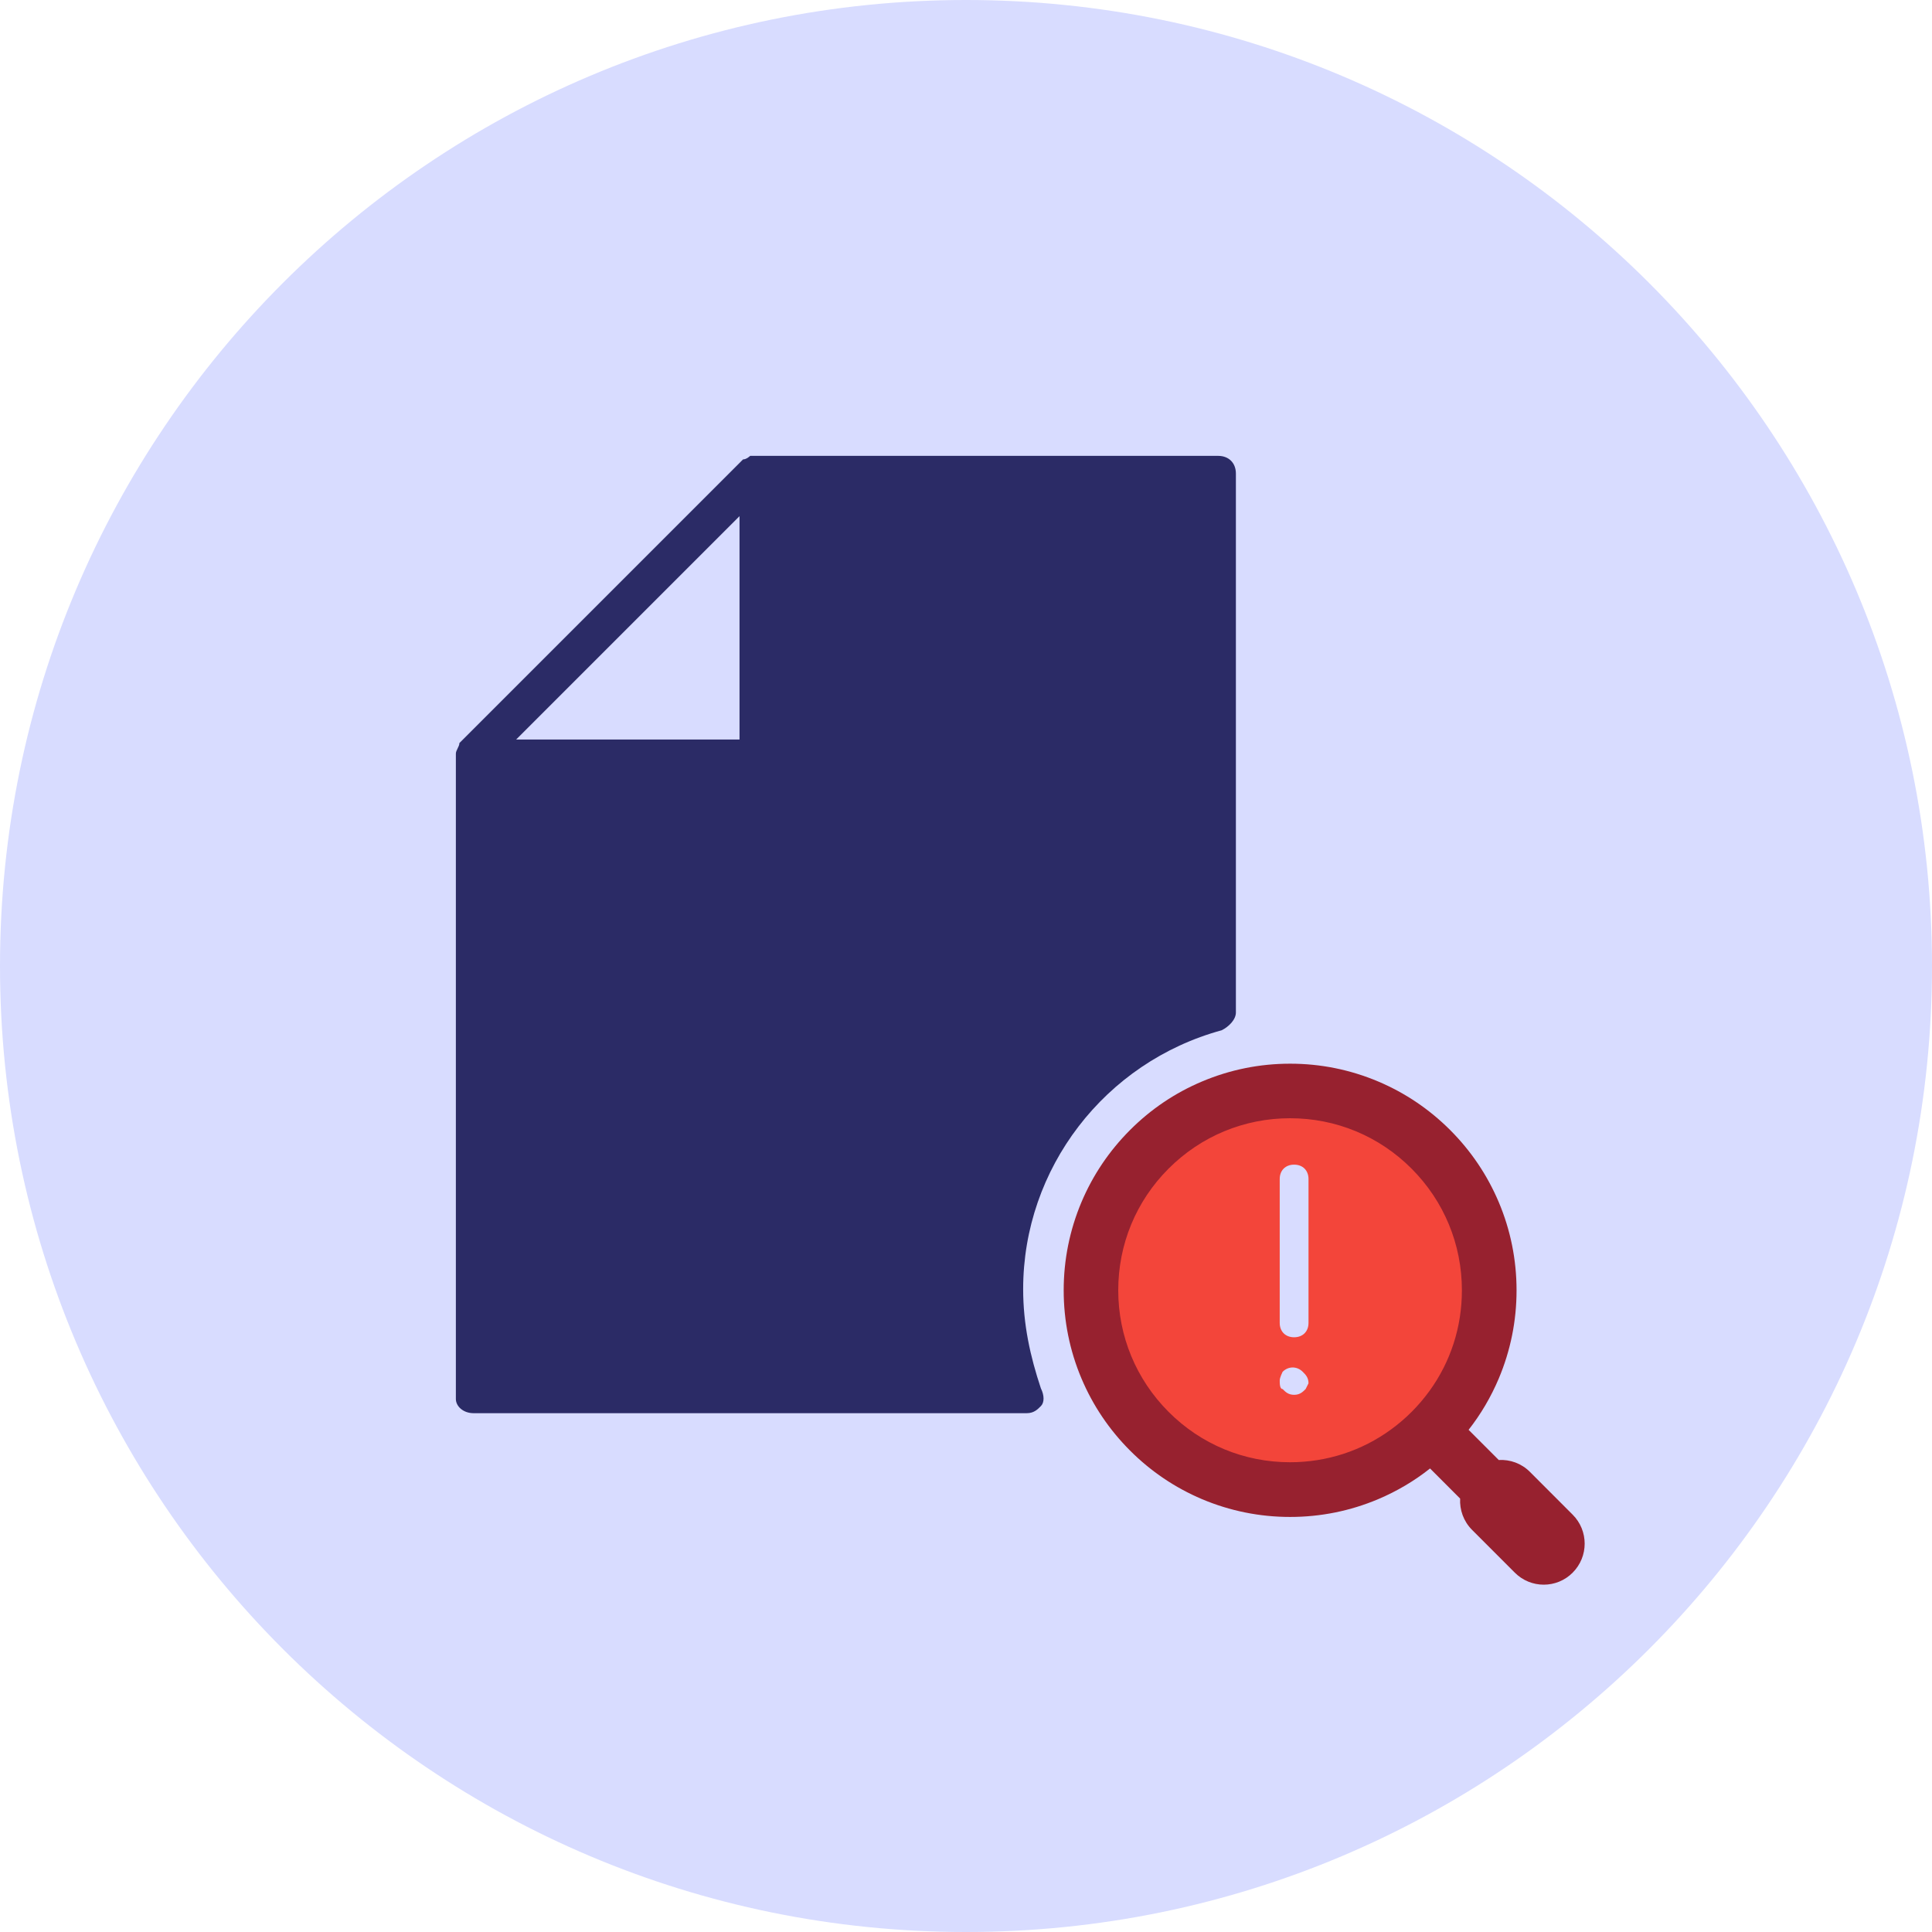 <svg width="89" height="89" viewBox="0 0 89 89" fill="none" xmlns="http://www.w3.org/2000/svg">
<path d="M44.5 89C69.077 89 89 69.077 89 44.5C89 19.923 69.077 0 44.5 0C19.923 0 0 19.923 0 44.5C0 69.077 19.923 89 44.5 89Z" fill="#D8DCFF"/>
<path d="M47.133 59.383C47.133 53.83 50.89 48.93 56.28 47.46C56.607 47.297 56.933 46.97 56.933 46.643V21.817C56.933 21.327 56.607 21 56.117 21H34.883H34.72H34.557C34.557 21 34.393 21.163 34.23 21.163L21.163 34.23C21.163 34.393 21 34.557 21 34.72V64.447C21 64.773 21.327 65.1 21.817 65.1H47.297C47.623 65.1 47.787 64.937 47.95 64.773C48.113 64.61 48.113 64.283 47.95 63.957C47.46 62.487 47.133 61.017 47.133 59.383ZM34.067 23.777V34.067H23.777L34.067 23.777Z" fill="#2B2B66"/>
<path d="M59.615 51C54.844 51 51 54.844 51 59.615C51 64.386 54.844 68.23 59.615 68.23C64.386 68.23 68.23 64.386 68.23 59.615C68.23 54.844 64.386 51 59.615 51ZM60.145 63.989C60.013 64.121 59.88 64.254 59.615 64.254C59.35 64.254 59.217 64.121 59.085 63.989C58.952 63.989 58.952 63.724 58.952 63.591C58.952 63.459 59.085 63.194 59.085 63.194C59.35 62.928 59.748 62.928 60.013 63.194C60.145 63.326 60.278 63.459 60.278 63.724L60.145 63.989ZM60.278 60.94C60.278 61.338 60.013 61.603 59.615 61.603C59.217 61.603 58.952 61.338 58.952 60.94V54.313C58.952 53.916 59.217 53.651 59.615 53.651C60.013 53.651 60.278 53.916 60.278 54.313V60.94Z" fill="#F3453A"/>
<path d="M70.48 67.806C70.085 67.41 69.56 67.227 69.042 67.257L67.653 65.867C68.217 65.147 68.682 64.356 69.042 63.505C69.585 62.216 69.862 60.849 69.862 59.441C69.862 58.034 69.585 56.664 69.042 55.378C68.516 54.134 67.764 53.019 66.806 52.059C65.847 51.1 64.733 50.347 63.49 49.821C62.203 49.277 60.837 49 59.431 49C58.025 49 56.657 49.277 55.371 49.821C54.129 50.344 53.014 51.097 52.056 52.057C51.098 53.016 50.346 54.131 49.82 55.375C49.277 56.664 49 58.032 49 59.439C49 60.846 49.277 62.216 49.82 63.503C50.346 64.747 51.098 65.862 52.056 66.821C53.014 67.781 54.129 68.533 55.371 69.06C56.659 69.603 58.025 69.88 59.431 69.88C60.837 69.88 62.205 69.603 63.49 69.06C64.351 68.695 65.15 68.224 65.877 67.647L67.263 69.034C67.236 69.553 67.417 70.079 67.812 70.475L69.781 72.446C70.148 72.814 70.631 73 71.114 73C71.597 73 72.08 72.816 72.447 72.446C73.184 71.708 73.184 70.512 72.447 69.775L70.48 67.806ZM65.857 64.067C65.608 64.409 65.332 64.737 65.027 65.041C64.73 65.338 64.413 65.608 64.082 65.849C62.738 66.831 61.123 67.36 59.428 67.36C57.313 67.36 55.326 66.537 53.832 65.039C52.338 63.543 51.513 61.551 51.513 59.437C51.513 57.322 52.335 55.33 53.832 53.834C55.326 52.339 57.315 51.513 59.428 51.513C61.541 51.513 63.531 52.336 65.025 53.834C66.519 55.33 67.344 57.322 67.344 59.437C67.346 61.123 66.826 62.727 65.857 64.067Z" fill="#97212F"/>
</svg>
